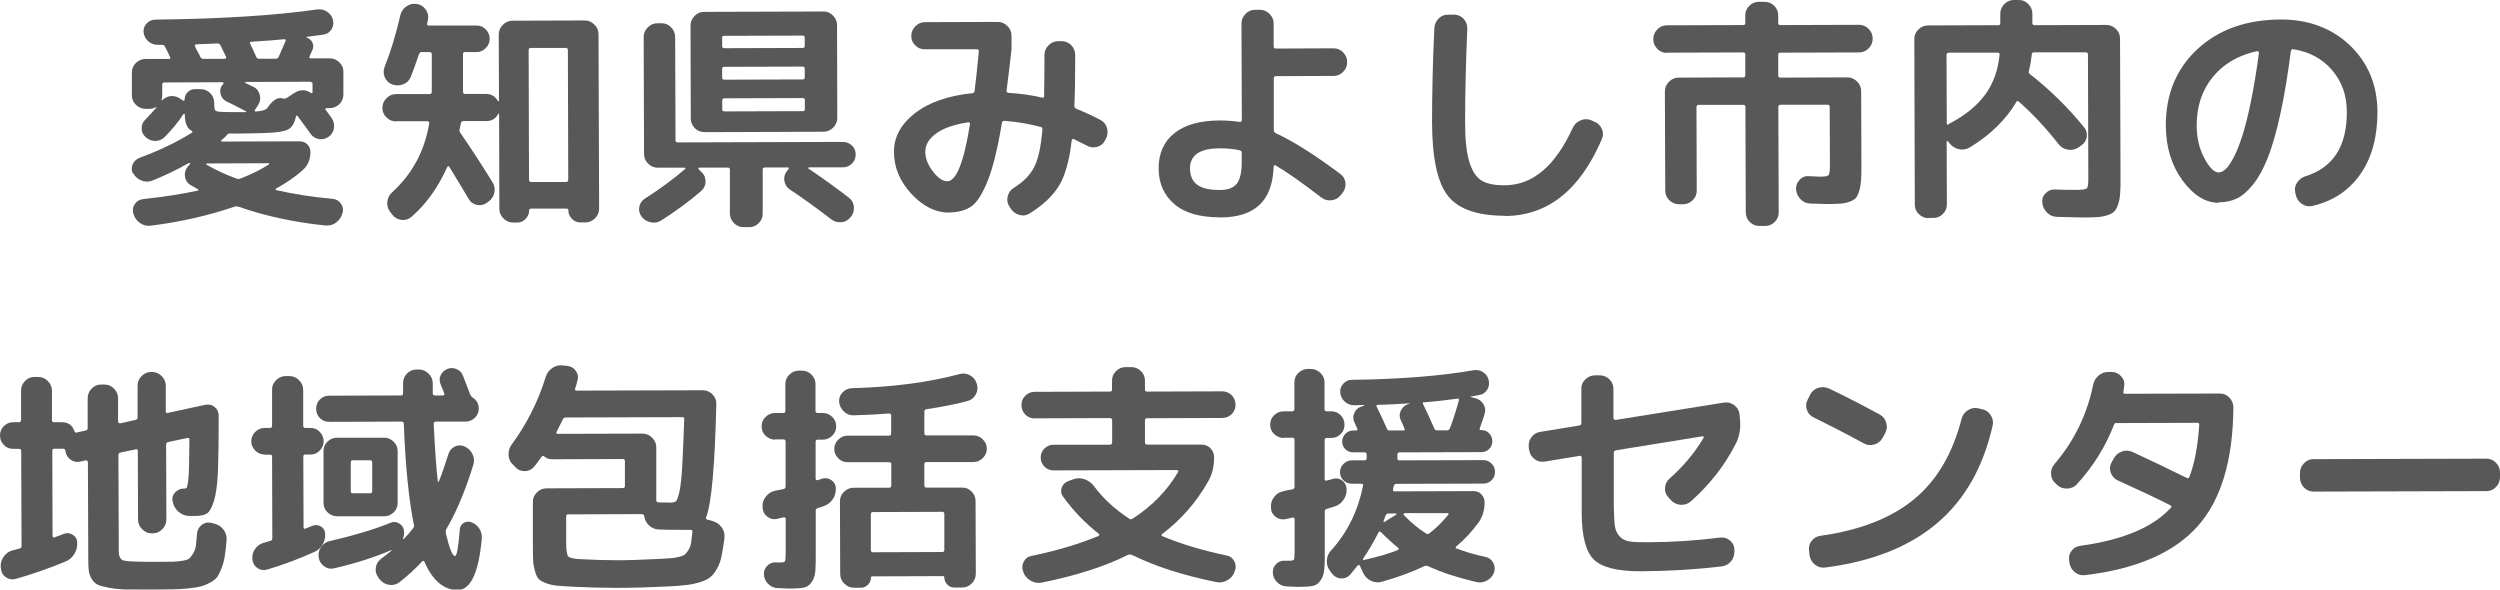 <?xml version="1.0" encoding="UTF-8"?>
<svg id="_レイヤー_2" data-name="レイヤー 2" xmlns="http://www.w3.org/2000/svg" viewBox="0 0 206.47 48.69">
  <defs>
    <style>
      .cls-1 {
        fill: #595858;
      }
    </style>
  </defs>
  <g id="_レイヤー_2-2" data-name="レイヤー 2">
    <g>
      <path class="cls-1" d="M10.99,14.36c-.13-.25-.15-.51-.04-.77.11-.26.29-.44.56-.55,1.65-.61,3.1-1.3,4.35-2.09.03-.03.04-.05.03-.08,0-.03-.02-.05-.05-.06-.37-.17-.57-.62-.58-1.36,0-.03-.01-.04-.04-.05-.03,0-.05,0-.06.01-.41.64-.94,1.28-1.57,1.92-.23.21-.49.32-.79.31-.3,0-.56-.12-.79-.33-.21-.2-.32-.44-.31-.73,0-.29.11-.53.33-.73.35-.35.64-.68.9-.98-.01-.01-.02-.03-.02-.04-.16.11-.36.16-.6.16h-.28c-.31,0-.57-.11-.8-.33-.23-.22-.34-.48-.34-.79v-1.88c0-.31.11-.57.33-.79.23-.22.49-.33.8-.33h1.94c.11,0,.13-.06.08-.17-.04-.09-.11-.24-.2-.43-.09-.19-.17-.34-.22-.43-.05-.09-.13-.14-.24-.14h-.38c-.29,0-.55-.1-.77-.3-.22-.2-.34-.45-.37-.74-.03-.28.06-.52.26-.73.2-.21.44-.31.72-.31,5.41-.06,9.87-.34,13.36-.84.29-.04.57.02.82.19s.41.39.48.69c.07.28.02.54-.13.78-.15.24-.38.38-.67.42-.37.05-.83.12-1.36.18-.01.01-.02.03-.02.06.21.07.37.2.47.39.1.19.11.39.03.59-.03.07-.07.17-.13.3-.06.13-.1.23-.13.3-.04.09,0,.14.1.14h1.56c.31,0,.57.1.8.32.23.22.34.48.34.79v1.88c0,.31-.11.57-.33.79-.23.22-.49.33-.8.33h-.28s-.05.01-.07.04c-.02.03-.02.05,0,.08.24.32.42.56.52.72.17.25.23.53.18.83-.05.3-.21.54-.46.71-.25.17-.52.23-.81.17-.29-.06-.52-.21-.69-.47-.13-.2-.48-.67-1.04-1.42-.05-.08-.1-.07-.14.04-.12.55-.33.9-.64,1.06-.31.16-.9.26-1.78.29-.83.03-1.59.04-2.28.05h-.76c-.11,0-.19.05-.26.14-.01.01-.03.03-.05.06-.02.03-.04.05-.05.06-.05.05-.16.15-.32.28-.03.01-.04.04-.03.07,0,.03.02.05.05.05l6.42-.02c.25,0,.47.08.64.25.17.17.26.38.26.63,0,.63-.22,1.13-.66,1.52-.61.54-1.34,1.04-2.19,1.51-.03.01-.04.03-.03.06,0,.03.02.05.05.06,1.49.34,3.05.58,4.66.72.29.03.52.16.69.4.17.24.21.5.13.78l-.02.04c-.09.32-.27.57-.54.76-.27.19-.57.26-.9.22-2.56-.27-4.93-.78-7.1-1.54-.13-.04-.25-.05-.34-.02-2.16.74-4.47,1.27-6.94,1.58-.32.04-.61-.03-.88-.22-.27-.19-.45-.43-.54-.74l-.02-.04c-.08-.29-.04-.56.13-.8.17-.24.4-.37.71-.4,1.72-.19,3.22-.42,4.5-.7.03-.01.04-.03.05-.05,0-.02,0-.04-.03-.05-.29-.16-.51-.28-.64-.36-.25-.15-.4-.37-.45-.68s.02-.58.21-.82l.22-.26s.01-.03,0-.04c-.01-.01-.03-.02-.04-.02-.07,0-.13.02-.18.06-.89.51-1.86.97-2.9,1.39-.29.12-.59.12-.9,0-.31-.12-.54-.32-.68-.6ZM15.25,8.22c0-.24.08-.44.25-.61.17-.17.37-.25.61-.25h.44c.32,0,.59.11.81.33.22.22.33.49.33.81,0,.33.03.54.08.61.05.07.22.12.5.13.23.01.68.02,1.36.02h.66s.04-.01.04-.03-.01-.04-.04-.05c-.7-.37-1.22-.64-1.56-.79-.25-.12-.42-.31-.5-.57-.08-.26-.06-.5.08-.73.01-.01.04-.04.07-.08.03-.04.06-.07.07-.1.03-.03.03-.05,0-.08-.02-.03-.04-.04-.07-.04l-4.8.02c-.12,0-.18.05-.18.16v.92c0,.12-.02.24-.06.36,0,.01,0,.02.02.03s.03,0,.04-.01c.2-.19.43-.3.68-.33.25-.03.5.02.74.17l.3.2s.05.01.08,0c.03-.01.04-.03.04-.06ZM16.2,3.66s-.07.02-.1.06c-.03.04-.03.07,0,.1.04.11.11.25.22.44.11.19.18.33.22.42.05.12.13.18.24.18h1.78s.07-.02.1-.06c.03-.03.03-.06.02-.09-.05-.11-.13-.27-.24-.49-.11-.22-.19-.38-.24-.49-.04-.09-.13-.14-.26-.14-.56.02-1.14.04-1.74.07ZM22.19,13.48l-5.12.02s-.04.01-.04.04c0,.03,0,.05.02.06.73.42,1.56.81,2.48,1.15.11.04.21.04.32,0,.91-.35,1.69-.74,2.36-1.17.01-.01.02-.03.02-.06,0-.03-.01-.04-.04-.04ZM25.63,6.75l-5.34.02s-.04,0-.04.03,0,.04.02.05c.07.03.17.08.32.16.15.08.26.13.34.16.27.13.44.35.52.65.08.3.04.58-.12.83l-.28.44c-.05.08-.02.12.1.12.51-.04.81-.14.92-.28.42-.63.83-.9,1.22-.82l.12.04c.08.01.18-.01.3-.08l.58-.38c.47-.31.93-.32,1.38-.02.09.07.14.04.14-.08v-.66c0-.11-.06-.16-.18-.16ZM20.74,3.45s-.07.02-.09.06c-.02.04-.02.07.01.1.12.24.29.6.5,1.08.04.11.12.16.24.16h1.38c.12,0,.2-.06.24-.17.13-.29.32-.72.56-1.28.03-.11,0-.16-.1-.16-.68.07-1.59.14-2.74.21Z"/>
      <path class="cls-1" d="M32.72,10.03c-.31,0-.57-.11-.8-.33-.23-.22-.34-.48-.34-.79s.11-.57.34-.8c.23-.23.49-.34.8-.34h2.76c.12,0,.18-.07.18-.19v-3.12c-.01-.11-.07-.16-.19-.16h-.64c-.11,0-.18.06-.22.16-.28.83-.51,1.46-.69,1.9-.12.29-.33.5-.64.61-.31.11-.61.11-.9,0-.29-.12-.5-.32-.61-.6s-.11-.57,0-.86c.5-1.25.93-2.67,1.29-4.24.07-.31.23-.55.5-.74.27-.19.55-.25.86-.2h.02c.31.05.55.21.73.47.18.26.24.54.17.85l-.06.3c-.03.11.02.16.14.16h3.92c.31-.01.57.1.78.32.21.22.32.48.32.77s-.1.55-.32.77c-.21.22-.47.33-.78.33h-.94c-.11,0-.16.06-.16.16v3.12c.01.12.06.18.17.18h1.74c.43,0,.75.19.98.59.01.01.03.02.05.02s.03-.01.03-.04l-.02-5.48c0-.31.11-.57.34-.8.23-.23.49-.34.8-.34l5.96-.02c.31,0,.57.11.8.34.23.23.34.49.34.8l.05,14.4c0,.31-.11.57-.34.8-.23.23-.49.34-.8.34h-.42c-.27,0-.5-.1-.69-.3-.19-.2-.29-.43-.29-.7,0-.09-.05-.14-.14-.14h-2.94c-.11,0-.16.06-.16.15,0,.27-.1.5-.29.7-.19.2-.42.3-.69.3h-.34c-.31,0-.57-.11-.8-.34s-.34-.49-.34-.8l-.02-7.82s-.01-.04-.03-.04-.04.01-.05.04c-.21.39-.54.58-.98.58h-1.9c-.11,0-.17.07-.2.19-.01.11-.05.27-.1.48-.03.12,0,.22.06.3.84,1.22,1.73,2.58,2.65,4.07.17.27.23.56.16.87-.07.31-.23.56-.5.75l-.14.1c-.25.17-.53.23-.82.16-.29-.07-.51-.22-.66-.48-.48-.82-1.02-1.72-1.61-2.67-.05-.07-.11-.06-.16.02-.77,1.71-1.76,3.09-2.97,4.13-.24.2-.52.28-.83.24-.31-.04-.56-.19-.75-.44l-.18-.24c-.19-.25-.26-.53-.22-.84s.18-.57.42-.78c1.65-1.51,2.66-3.4,3.04-5.67.01-.04,0-.08-.03-.12-.03-.04-.07-.06-.11-.06h-2.6ZM43.66,4.13l.03,10.72c0,.12.06.18.18.18h2.88c.12,0,.18-.07.18-.19l-.03-10.72c0-.11-.06-.16-.18-.16h-2.88c-.12,0-.18.06-.18.17Z"/>
      <path class="cls-1" d="M54.62,18.2c-.27.17-.56.23-.88.16-.32-.07-.57-.22-.76-.48-.17-.24-.24-.51-.18-.8.05-.29.21-.52.46-.68,1.17-.74,2.28-1.55,3.33-2.45.03-.01.03-.03.02-.06s-.03-.04-.06-.04h-2.22c-.31,0-.57-.1-.8-.33-.23-.23-.34-.49-.34-.8l-.03-9.66c0-.31.11-.57.34-.8.23-.23.49-.34.8-.34h.34c.31,0,.57.11.79.34.22.23.33.49.33.8l.03,8.52c0,.12.06.18.18.18l13.64-.04c.29,0,.54.1.75.3.21.2.31.45.31.74,0,.29-.1.54-.31.75-.21.21-.46.31-.75.31h-2.82s-.05.05-.04.09c1.15.77,2.26,1.57,3.35,2.41.25.19.39.43.42.75.03.31-.05.59-.24.83l-.02.02c-.19.25-.44.4-.75.43-.31.03-.6-.04-.85-.23-1.26-.97-2.4-1.79-3.43-2.47-.25-.17-.4-.41-.45-.71-.05-.3.02-.57.21-.81l.14-.18c.05-.08.03-.12-.06-.12h-1.9c-.12,0-.18.06-.18.17v3.62c.01.31-.1.57-.32.8-.22.23-.48.34-.79.34h-.48c-.31,0-.57-.11-.79-.34-.22-.23-.33-.49-.33-.8v-3.62c-.01-.11-.07-.16-.19-.16h-2.34s-.05.02-.06.05c-.01.03-.01.05,0,.08l.26.26c.23.21.33.48.32.79-.01.31-.14.57-.38.77-.98.84-2.07,1.65-3.27,2.41ZM67.99.94c.31,0,.57.11.8.34s.34.49.34.8l.02,7.66c0,.31-.11.57-.34.8-.23.23-.49.34-.8.34l-8.36.03h-1.48c-.31,0-.57-.11-.79-.33-.22-.23-.33-.49-.33-.8l-.02-7.66c0-.31.11-.57.33-.8.22-.23.48-.34.79-.34l9.84-.03ZM66.46,3.78v-.68c0-.11-.06-.16-.16-.16l-6.5.02c-.11,0-.16.05-.16.16v.68c0,.12.06.18.16.18l6.5-.02c.11,0,.16-.06.16-.18ZM66.46,6.38v-.7c0-.12-.06-.18-.16-.18l-6.5.02c-.11,0-.16.06-.16.18v.7c0,.12.06.18.16.18l6.5-.02c.11,0,.16-.06.16-.18ZM66.47,9.02v-.74c0-.12-.06-.18-.16-.18l-6.5.02c-.11,0-.16.06-.16.18v.74c0,.11.06.16.16.16l6.5-.02c.11,0,.16-.05.16-.16Z"/>
      <path class="cls-1" d="M78.38,17.56c-1.11,0-2.14-.51-3.1-1.54-.96-1.03-1.45-2.19-1.45-3.49,0-1.21.57-2.27,1.72-3.17,1.15-.9,2.75-1.46,4.78-1.67.08,0,.13-.06.16-.18.12-.93.23-2.03.35-3.28,0-.11-.05-.16-.16-.16h-4.28c-.31.01-.57-.09-.8-.31s-.34-.48-.34-.79c0-.31.11-.57.34-.8.23-.23.49-.34.8-.34l6-.02c.31,0,.57.11.8.34.23.23.34.49.34.8v1.12c-.13,1.15-.26,2.29-.41,3.42-.01.05,0,.1.04.13.04.03.09.05.14.05,1,.06,1.91.19,2.74.39.12.03.18-.01.18-.12.02-1.31.03-2.44.03-3.4,0-.31.11-.57.34-.8.23-.23.49-.34.8-.34h.26c.32,0,.59.11.81.33.22.22.33.49.33.81,0,1.72-.02,3.11-.07,4.18,0,.13.05.22.16.26.75.31,1.42.62,2,.93.28.15.46.37.54.68.08.31.05.6-.1.88l-.08.14c-.13.27-.35.44-.64.52-.29.08-.57.05-.84-.1l-1.08-.54c-.09-.04-.15,0-.18.1-.19,1.67-.54,2.92-1.05,3.75-.5.83-1.31,1.59-2.41,2.28-.27.17-.55.22-.86.13-.31-.09-.55-.26-.72-.53l-.12-.18c-.16-.27-.2-.55-.12-.85s.25-.53.52-.69c.77-.48,1.33-1.05,1.66-1.7.34-.65.56-1.68.68-3.09,0-.13-.04-.21-.12-.22-.92-.25-1.92-.42-3-.51-.13,0-.21.05-.22.14-.34,2.08-.73,3.67-1.16,4.77-.44,1.1-.89,1.82-1.36,2.15-.47.33-1.09.5-1.85.51ZM79.96,10.1c-1.16.18-2.04.48-2.64.92-.6.43-.9.94-.9,1.51,0,.55.21,1.09.63,1.63.41.54.81.81,1.18.81.75,0,1.38-1.58,1.88-4.73.01-.04,0-.08-.04-.11-.04-.03-.08-.04-.12-.03Z"/>
      <path class="cls-1" d="M100.78,17.95c-1.68,0-2.95-.36-3.8-1.1-.86-.74-1.29-1.72-1.29-2.95,0-1.24.43-2.21,1.3-2.9.87-.7,2.13-1.05,3.77-1.05.55,0,1.09.04,1.62.12.04.01.08,0,.12-.03.04-.03.06-.07.06-.11l-.03-7.98c0-.31.11-.57.33-.8.22-.23.48-.34.79-.34h.4c.31,0,.57.11.8.34.23.23.34.49.34.8v1.9c0,.11.07.16.19.16l4.76-.02c.31,0,.57.11.79.34.22.23.33.49.33.8s-.11.57-.33.8c-.22.23-.48.34-.79.34l-4.76.02c-.12,0-.18.05-.18.16v4.3c.01.12.06.2.15.24,1.48.69,3.27,1.82,5.35,3.38.25.19.39.44.42.75.03.31-.06.59-.26.83l-.14.18c-.2.24-.45.38-.76.41-.31.04-.59-.04-.84-.23-1.55-1.2-2.81-2.08-3.77-2.65-.03-.03-.06-.03-.1,0s-.06.05-.06.09c-.05,1.43-.44,2.48-1.17,3.17-.73.69-1.82,1.04-3.26,1.04ZM100.76,12.25c-1.65,0-2.48.55-2.48,1.65,0,.61.2,1.07.6,1.36.4.29,1.03.44,1.88.43.65,0,1.12-.18,1.39-.53.27-.35.41-.96.4-1.81v-.74c0-.11-.06-.17-.18-.2-.48-.11-1.02-.16-1.62-.16Z"/>
      <path class="cls-1" d="M124.3,17.82c-2.27,0-3.84-.54-4.71-1.63s-1.31-3.12-1.32-6.08c0-2.41.06-5.01.19-7.8.03-.32.15-.59.37-.8.22-.21.49-.31.81-.3h.48c.31.01.56.13.77.36.21.23.3.49.29.8-.12,2.87-.18,5.45-.18,7.74,0,1.44.12,2.54.36,3.29.24.75.57,1.26,1.01,1.52.44.26,1.07.39,1.9.38,2.31,0,4.18-1.59,5.62-4.74.13-.28.34-.49.63-.61.29-.13.58-.14.87-.03l.26.12c.29.11.51.3.64.6.13.29.13.58,0,.86-1.81,4.22-4.49,6.33-8.02,6.34Z"/>
      <path class="cls-1" d="M137.66,4.37c-.31,0-.57-.11-.79-.34-.22-.23-.33-.49-.33-.8,0-.31.11-.57.33-.8.22-.23.48-.34.79-.34l6.3-.02c.12,0,.18-.05.18-.16v-.64c0-.31.11-.57.33-.79.22-.22.48-.33.79-.33h.48c.31,0,.57.11.79.33s.33.48.33.79v.64c0,.11.06.16.18.16l6.5-.02c.31,0,.57.11.79.34.22.23.33.49.33.8,0,.31-.11.58-.33.8-.22.23-.48.34-.79.34l-6.5.02c-.12,0-.18.05-.18.16v1.74c0,.11.07.16.19.16l5.52-.02c.31,0,.57.11.8.34.23.23.34.49.34.8l.02,6.06c0,.55,0,.98-.03,1.29-.02.31-.07.61-.15.88s-.17.47-.28.59c-.11.12-.28.22-.52.31-.24.09-.5.14-.77.16-.27.02-.64.03-1.11.03-.08,0-.53-.01-1.36-.04-.32-.01-.59-.13-.81-.36-.22-.23-.34-.5-.37-.82-.01-.29.08-.55.3-.78.21-.23.47-.33.78-.3l.92.04c.39,0,.62-.04.69-.13.07-.09.11-.36.11-.81l-.02-4.82c0-.12-.05-.18-.16-.18h-3.9c-.12.01-.18.07-.18.19l.03,8.7c0,.31-.11.57-.33.79-.22.22-.48.33-.79.33h-.48c-.31,0-.57-.11-.79-.33-.22-.22-.33-.48-.33-.79l-.03-8.7c0-.12-.06-.18-.18-.18h-3.68c-.12.01-.18.07-.18.19l.02,6.9c0,.31-.11.57-.34.79-.23.22-.49.33-.8.33h-.32c-.31,0-.57-.11-.8-.33-.23-.22-.34-.48-.34-.79l-.03-8.2c0-.31.11-.57.34-.8.23-.23.49-.34.8-.34l5.32-.02c.12,0,.18-.05.18-.16v-1.74c0-.11-.07-.16-.19-.16l-6.3.02Z"/>
      <path class="cls-1" d="M159.28,18.02c-.31,0-.57-.11-.8-.33-.23-.22-.34-.48-.34-.79l-.04-13.68c0-.31.11-.57.34-.79.23-.22.49-.33.8-.33l5.8-.02c.11,0,.16-.06.16-.18v-.76c0-.31.11-.57.33-.8.23-.23.49-.34.8-.34h.4c.31,0,.57.11.79.34.22.23.33.49.33.8v.76c0,.12.06.18.18.18l5.92-.02c.31,0,.57.11.8.33.23.22.34.48.34.79l.04,11.5c0,.55,0,.98-.03,1.29-.02.31-.07.61-.16.88s-.19.47-.31.6c-.12.13-.31.23-.57.32s-.54.14-.84.16c-.3.02-.71.03-1.23.03-.35,0-1.05-.02-2.12-.05-.32-.01-.59-.13-.82-.36-.23-.23-.35-.5-.38-.82-.03-.31.06-.57.28-.78.21-.21.47-.32.76-.3.6.02,1.19.04,1.76.03.49,0,.78-.04.87-.12.09-.08.13-.35.13-.8l-.03-10.26c0-.12-.06-.18-.18-.18h-4.28c-.12.01-.18.07-.18.19-.03.33-.1.79-.24,1.36-.03.11,0,.19.1.26,1.6,1.25,3.1,2.71,4.47,4.39.19.24.26.51.21.8-.05.29-.2.53-.47.7l-.22.16c-.27.17-.56.24-.87.18-.31-.05-.57-.2-.77-.46-1.11-1.41-2.21-2.58-3.29-3.51-.08-.08-.15-.07-.2.04-.85,1.44-2.12,2.69-3.81,3.73-.28.17-.58.23-.89.17-.31-.06-.58-.21-.79-.47l-.14-.18s-.05-.03-.08-.02c-.03.01-.04.03-.04.06l.02,5.16c0,.31-.11.57-.33.79-.22.22-.48.33-.79.33h-.4ZM160.94,4.36c-.12,0-.18.06-.18.18l.02,5.68s.01.05.04.07c.03.02.05.02.08-.01.05-.05.11-.09.16-.1,1.28-.68,2.25-1.48,2.9-2.38.66-.9,1.05-1.99,1.18-3.27.03-.12-.03-.18-.16-.18h-4.04Z"/>
      <path class="cls-1" d="M183.24,16.75c-1.08,0-2.08-.61-2.99-1.85-.91-1.24-1.37-2.75-1.38-4.54,0-2.59.87-4.69,2.62-6.31,1.75-1.62,4.05-2.43,6.89-2.44,2.29,0,4.19.71,5.7,2.14,1.5,1.44,2.26,3.27,2.27,5.49,0,2.09-.47,3.82-1.43,5.17-.96,1.36-2.28,2.22-3.96,2.6-.32.07-.61,0-.87-.18-.26-.19-.43-.44-.49-.76l-.04-.18c-.07-.29-.01-.57.16-.82.17-.25.4-.43.7-.52,2.28-.71,3.41-2.48,3.4-5.31,0-1.36-.41-2.51-1.22-3.45-.81-.94-1.87-1.51-3.18-1.72-.12-.03-.19.02-.22.14-.26,2.01-.55,3.77-.88,5.25-.33,1.49-.67,2.69-1.04,3.6-.36.91-.77,1.65-1.22,2.2-.45.55-.9.94-1.34,1.14-.44.21-.93.31-1.48.31ZM186.42,4.22c-1.56.34-2.78,1.05-3.67,2.14-.89,1.09-1.33,2.42-1.33,4,0,1.01.21,1.91.63,2.7.42.79.81,1.18,1.18,1.18.19,0,.38-.09.58-.27.2-.18.42-.51.67-.98.25-.47.48-1.07.71-1.78.23-.71.47-1.66.71-2.84.24-1.18.46-2.51.66-3.99.01-.04,0-.08-.03-.11-.03-.03-.07-.04-.11-.03Z"/>
      <path class="cls-1" d="M1.1,37.07c-.31,0-.57-.1-.78-.32S0,36.28,0,35.97s.1-.57.32-.78c.21-.21.47-.32.78-.32h.46c.12,0,.18-.06.18-.18v-2.42c0-.31.1-.57.32-.8.22-.23.48-.34.79-.34h.3c.31,0,.57.11.8.34.23.23.34.49.34.8v2.42c0,.12.06.18.17.18h.64c.53,0,.88.24,1.04.73.03.11.09.15.2.12l.72-.16c.12-.03.18-.09.18-.2v-2.46c0-.31.1-.57.32-.8.22-.23.48-.34.79-.34h.28c.31,0,.57.11.79.34.22.23.33.49.33.8v1.92s.03.08.07.11c.04.03.08.04.12.03l1.26-.28c.11-.03.16-.09.16-.2v-2.62c0-.31.1-.57.33-.8.23-.23.49-.34.8-.34h.06c.31,0,.57.11.8.34.23.23.34.49.34.8v2.12c0,.11.06.15.17.12l3.1-.67c.29-.05.55,0,.77.19.22.18.33.42.33.71v.18c0,1.89-.02,3.37-.06,4.44-.05,1.07-.16,1.87-.33,2.42-.17.55-.36.89-.57,1.03-.21.14-.52.21-.93.21h-.54c-.33,0-.63-.12-.88-.34-.25-.21-.42-.48-.48-.82l-.02-.04c-.05-.28.01-.53.21-.74.19-.21.44-.32.73-.32h.04c.09,0,.16-.02.19-.07.03-.05.07-.21.11-.48s.06-.67.08-1.19c.01-.52.02-1.29.03-2.32,0-.11-.05-.15-.16-.12l-1.6.34c-.11.03-.16.1-.16.22l.02,6.18c0,.31-.11.57-.34.8-.23.23-.49.34-.8.34h-.06c-.31,0-.57-.11-.8-.34-.23-.23-.34-.49-.34-.8l-.02-5.68c0-.11-.05-.15-.16-.12l-1.26.26c-.12.03-.18.1-.18.22l.03,7.96c0,.43.14.68.43.75.29.07,1.27.11,2.95.1.53,0,.91,0,1.13-.01.22,0,.47-.04.76-.08.29-.05.47-.11.56-.19.09-.08.19-.22.31-.41.12-.19.19-.41.23-.65.03-.24.06-.57.09-.98.03-.31.16-.55.39-.73.23-.18.5-.24.79-.17l.22.06c.32.07.58.23.78.49.2.26.29.55.26.87-.04.51-.08.93-.14,1.28-.05.35-.13.67-.25.98-.11.31-.23.55-.34.73-.11.18-.3.34-.56.49-.26.15-.51.26-.76.33-.25.07-.6.13-1.07.18-.47.05-.92.08-1.37.08-.45,0-1.04.01-1.77.02-.87,0-1.55,0-2.06-.01-.51-.01-.97-.06-1.4-.14-.43-.08-.74-.16-.93-.26-.19-.09-.36-.25-.49-.47-.13-.22-.21-.45-.24-.7-.03-.25-.04-.58-.04-1.01l-.03-7.94s-.02-.08-.06-.11c-.04-.03-.08-.04-.12-.03l-.44.1c-.29.07-.56.02-.81-.16-.25-.17-.39-.41-.43-.72v-.04c-.03-.09-.09-.14-.18-.14h-.74c-.11,0-.16.06-.16.18l.02,7.02c0,.11.05.15.16.12.19-.07.45-.17.8-.3.25-.09.49-.06.72.09.23.15.35.36.36.63.01.35-.06.66-.24.95-.17.29-.42.5-.74.63-1.4.58-2.76,1.05-4.1,1.43-.29.08-.56.04-.81-.13-.25-.17-.38-.4-.41-.71l-.02-.1c-.03-.32.05-.62.24-.89.19-.27.43-.45.74-.53.28-.07.47-.11.56-.14.12-.03.18-.1.18-.22l-.03-7.84c0-.12-.06-.18-.18-.18h-.46Z"/>
      <path class="cls-1" d="M21.85,37.54c-.29,0-.55-.11-.77-.33-.22-.22-.33-.48-.33-.77,0-.29.11-.55.33-.77.22-.22.48-.33.77-.33h.46c.11,0,.16-.06.16-.18v-2.96c-.01-.31.1-.57.33-.8.23-.23.49-.34.8-.34h.3c.31,0,.57.11.8.34.23.23.34.49.34.8v2.96c0,.12.06.18.17.18h.42c.31,0,.57.11.78.33.21.22.32.48.32.77,0,.29-.11.55-.32.77-.21.22-.47.33-.78.33h-.42c-.11,0-.16.06-.16.16l.02,5.86c0,.09.05.13.14.1l.6-.24c.24-.09.47-.07.69.06.22.13.34.33.35.58.03.32-.04.62-.2.9-.16.28-.38.49-.68.62-1.24.56-2.53,1.05-3.88,1.45-.29.09-.56.06-.81-.1s-.39-.39-.43-.7c-.04-.32.02-.61.2-.87.17-.26.41-.44.72-.53.07-.01.16-.04.28-.08.12-.04.21-.07.28-.08.11-.03.16-.1.16-.22l-.02-6.74c0-.11-.05-.16-.16-.16h-.46ZM31.24,47.67c-.19-.24-.25-.51-.2-.81.05-.3.2-.54.46-.73.31-.23.59-.45.86-.68-.01,0-.03,0-.04-.02-1.38.59-2.96,1.1-4.74,1.51-.29.07-.56.01-.81-.17-.25-.18-.4-.42-.45-.73-.05-.3.01-.59.2-.86.19-.27.43-.44.74-.5,1.95-.45,3.6-.94,4.98-1.5.24-.11.48-.09.71.04.23.13.37.33.41.58.04.21.01.45-.08.7v.02s.05.01.06,0c.28-.28.54-.58.78-.9.07-.08.09-.17.06-.28-.42-2.09-.7-4.87-.83-8.34,0-.12-.06-.18-.18-.18l-5.98.02c-.31,0-.56-.1-.77-.31-.21-.21-.31-.46-.31-.77s.1-.56.31-.77c.21-.21.46-.31.77-.31l5.94-.02c.11,0,.16-.06.16-.18v-.84c0-.31.11-.57.32-.79.22-.22.48-.33.79-.33h.2c.31,0,.57.11.8.34.23.23.34.49.34.8v.84c0,.11.06.16.18.16h.68s.07-.02.09-.06c.02-.04.02-.08,0-.12-.07-.17-.17-.42-.3-.74-.11-.25-.11-.5,0-.74.11-.24.28-.41.54-.52.25-.11.51-.11.77,0,.26.11.44.29.53.54.13.33.34.86.61,1.58.03.08.09.15.18.22.35.23.52.53.52.92,0,.29-.1.55-.32.76-.21.21-.47.32-.78.32h-2.46c-.11,0-.16.07-.16.19.09,1.96.2,3.55.34,4.78.01.01.04,0,.08-.02.24-.59.5-1.34.79-2.26.09-.29.27-.5.53-.63.26-.13.53-.13.81-.01.29.13.51.34.65.63.14.29.17.58.07.89-.66,2.14-1.4,3.9-2.22,5.29-.05.09-.07.2-.06.32.3,1.28.55,1.92.77,1.92.15,0,.28-.73.39-2.18.01-.24.12-.42.33-.55s.42-.14.65-.05c.28.11.5.29.65.54.15.25.22.52.19.8-.26,2.83-.92,4.24-1.99,4.25-1.15,0-2.06-.77-2.75-2.33-.05-.09-.11-.11-.18-.04-.57.62-1.2,1.19-1.89,1.73-.25.19-.54.26-.85.21s-.57-.2-.77-.45l-.12-.14ZM28.98,42.64h-1.12c-.31,0-.57-.11-.8-.32-.23-.22-.34-.48-.34-.79v-4.26c-.01-.31.1-.57.32-.79.23-.22.49-.33.8-.33h3.86c.31-.01.57.1.8.32.23.22.34.48.34.79v4.26c.01.31-.1.57-.32.79-.23.22-.49.33-.8.33h-2.74ZM28.97,38.2v2.38c0,.11.06.16.17.16h1.42c.12,0,.18-.06.18-.17v-2.38c0-.12-.07-.18-.19-.18h-1.42c-.11,0-.16.07-.16.19Z"/>
      <path class="cls-1" d="M51.43,40.31c.12,0,.18-.06.18-.18v-2.06c0-.11-.07-.16-.19-.16l-5.8.02c-.28,0-.51-.08-.68-.24-.07-.07-.14-.05-.22.04-.28.39-.47.65-.58.78-.2.25-.46.39-.77.4-.31.01-.58-.09-.79-.32l-.22-.22c-.23-.21-.35-.48-.36-.8-.01-.32.07-.61.26-.86,1.23-1.67,2.18-3.54,2.82-5.61.11-.31.29-.55.55-.72.26-.17.55-.24.87-.2l.36.04c.31.04.54.18.71.43.17.25.21.52.11.81-.01.07-.04.17-.08.31-.04.14-.07.24-.1.31-.03.12,0,.18.1.18l10.44-.03c.31,0,.57.11.8.34.23.23.33.49.32.8-.12,5.04-.39,8.15-.83,9.32-.05.12-.03.19.08.22l.44.12c.32.09.57.27.76.54.19.27.26.56.22.88-.08.6-.16,1.09-.24,1.48-.08.39-.2.73-.38,1.04-.17.31-.35.54-.55.7-.19.16-.48.3-.85.41-.37.11-.76.2-1.17.24-.41.05-.95.09-1.63.12-1.44.07-2.79.11-4.06.11-1.09,0-2.29-.03-3.58-.09-.6-.04-1.06-.07-1.37-.09-.31-.03-.62-.1-.91-.21-.29-.11-.49-.23-.6-.34-.11-.11-.21-.32-.3-.63-.09-.31-.15-.62-.16-.93-.01-.31-.02-.77-.02-1.37v-3.42c-.01-.31.1-.57.33-.8.23-.23.49-.34.8-.34l6.28-.02ZM46.06,35.83l7-.02c.31,0,.57.11.8.34s.34.49.34.8v4.36c.01.12.07.18.19.18.27.01.59.02.98.02.21,0,.37-.04.46-.12.09-.08.19-.35.29-.82.1-.47.17-1.14.22-2.03.05-.89.11-2.2.17-3.93,0-.11-.05-.16-.16-.16l-9.62.03c-.12,0-.2.05-.24.14l-.54,1.08s0,.06.01.09c.02.03.05.05.09.05ZM53.02,42.46l-6.1.02c-.11,0-.16.06-.16.18v2.16c0,.63.06,1,.17,1.13.11.13.44.2,1,.23,1.09.06,2.15.09,3.16.09.83,0,1.94-.04,3.34-.11.45-.03.78-.05.97-.06.19-.01.42-.05.67-.11.25-.06.42-.13.51-.21.09-.08.18-.21.29-.38.11-.17.17-.37.21-.6.03-.23.07-.53.11-.9,0-.09-.05-.14-.16-.14h-.16c-1,0-1.82,0-2.46-.03-.31-.01-.57-.12-.8-.33-.23-.21-.36-.46-.4-.77-.03-.11-.09-.16-.18-.16Z"/>
      <path class="cls-1" d="M64,36.31c-.29,0-.55-.11-.77-.32-.22-.21-.33-.47-.33-.78s.11-.57.33-.78c.22-.21.48-.32.77-.32h.7c.11,0,.16-.06.16-.18v-2.2c0-.31.1-.57.33-.79.23-.22.49-.33.8-.33h.24c.31,0,.57.11.79.33.22.22.33.48.33.79v2.2c0,.12.07.18.19.18h.42c.29,0,.55.1.77.32.22.21.33.47.33.78s-.11.57-.33.78c-.22.21-.48.32-.77.32h-.42c-.12,0-.18.05-.18.16v3.06c0,.11.07.15.19.12l.36-.12c.27-.08.52-.04.75.12.23.16.36.38.37.66.01.35-.07.66-.26.93-.19.27-.44.46-.76.57-.03.01-.09.04-.2.07-.11.03-.19.06-.26.07-.12.05-.18.13-.18.22v3.16c.01.81,0,1.41-.03,1.8-.03.39-.13.7-.31.95-.17.25-.39.4-.65.45-.26.05-.66.08-1.19.08-.08,0-.4-.01-.96-.04-.31-.01-.57-.13-.79-.35s-.34-.48-.35-.79c-.01-.28.08-.52.29-.72.21-.2.45-.29.73-.26.05,0,.12,0,.21,0s.14,0,.17,0c.2,0,.32-.04.35-.12.03-.08.05-.35.05-.82v-2.66c0-.11-.07-.15-.19-.12-.05.01-.14.03-.26.06-.12.03-.21.05-.26.06-.29.07-.56.01-.8-.17-.24-.18-.37-.42-.4-.73v-.06c-.03-.32.06-.61.26-.87.2-.26.46-.42.78-.49.28-.05.51-.1.7-.14.11-.03.16-.1.16-.22v-3.72c-.01-.11-.07-.16-.17-.16h-.7ZM80.4,35.96c.29,0,.55.11.77.33.22.22.33.48.33.77s-.11.55-.33.77c-.22.22-.48.33-.77.33h-3.9c-.11.01-.16.07-.16.17v1.76c0,.12.06.18.17.18h2.94c.31-.01.57.1.79.32s.33.48.33.79l.02,6c0,.31-.11.57-.33.8-.22.23-.48.34-.79.34h-.66c-.23,0-.42-.08-.58-.25-.16-.17-.24-.36-.24-.57,0-.08-.04-.12-.12-.12l-5.82.02c-.08,0-.12.04-.12.12,0,.21-.08.4-.25.57-.17.17-.36.25-.57.25h-.58c-.31,0-.57-.11-.8-.34-.23-.23-.34-.49-.34-.8l-.02-6c0-.31.11-.57.34-.79.23-.22.49-.33.8-.33h2.92c.12,0,.18-.07.18-.19v-1.76c0-.11-.07-.16-.19-.16h-3.42c-.29.01-.55-.1-.77-.32s-.33-.48-.33-.77.11-.55.33-.77c.22-.22.48-.33.77-.33h3.42c.12-.01.18-.07.18-.19v-1.48c0-.11-.06-.16-.18-.16-.84.07-1.81.12-2.92.15-.31.01-.58-.09-.81-.32-.23-.23-.37-.49-.39-.8-.01-.31.08-.57.29-.78s.46-.33.77-.34c3.37-.09,6.34-.48,8.9-1.17.31-.08.59-.04.86.11.27.15.45.38.54.67l.02.04c.09.31.06.6-.1.88-.16.28-.39.46-.7.54-.99.26-2.11.48-3.38.67-.11.03-.16.09-.16.2v1.78c0,.12.06.18.17.18h3.9ZM77.82,42.27l-5.72.02c-.12,0-.18.06-.18.18v2.96c0,.12.07.18.19.18l5.72-.02c.11,0,.16-.06.16-.18v-2.96c0-.12-.06-.18-.17-.18Z"/>
      <path class="cls-1" d="M85.46,34.56c-.31,0-.57-.11-.78-.32-.21-.21-.32-.47-.32-.78s.1-.57.32-.78c.21-.21.47-.32.78-.32l6.2-.02c.12,0,.18-.05.18-.16v-.74c0-.31.11-.57.33-.79.22-.22.48-.33.79-.33h.48c.31,0,.57.11.79.33.22.22.33.48.33.79v.74c0,.11.06.16.18.16l6.2-.02c.31,0,.57.11.78.32.21.21.32.47.32.78s-.1.57-.32.78c-.21.21-.47.32-.78.32l-6.2.02c-.12,0-.18.06-.18.18v1.82c0,.12.07.18.19.18h4.46c.29-.01.54.09.75.29.21.21.31.46.31.75,0,.77-.16,1.44-.49,2-.99,1.74-2.26,3.19-3.81,4.35-.03.01-.04.04-.04.08s.01.07.04.08c1.54.65,3.3,1.18,5.31,1.6.29.05.51.21.65.47.14.26.16.53.05.81l-.02.08c-.12.31-.32.54-.61.7-.29.16-.59.21-.91.14-2.73-.55-5.05-1.3-6.95-2.24-.12-.04-.22-.04-.3-.02-1.93.97-4.31,1.73-7.13,2.3-.32.07-.63.02-.92-.14-.29-.16-.5-.39-.62-.7l-.02-.08c-.11-.28-.09-.55.05-.81.14-.26.35-.42.65-.47,2.04-.42,3.88-.97,5.51-1.64.09-.05.11-.11.04-.18-1.15-.9-2.13-1.93-2.95-3.07-.17-.24-.21-.49-.11-.76.1-.27.29-.45.57-.54l.38-.14c.31-.11.62-.11.93,0,.31.11.57.29.77.56.76,1.02,1.73,1.92,2.91,2.69.09.08.19.08.3,0,1.61-1.04,2.86-2.33,3.75-3.85.03-.03.03-.06,0-.1s-.05-.06-.09-.06l-10.2.03c-.29,0-.54-.1-.75-.31-.21-.21-.31-.46-.31-.75s.1-.54.31-.75c.21-.21.46-.31.75-.31h4.66c.12-.01.18-.08.18-.2v-1.82c0-.12-.07-.18-.19-.18l-6.2.02Z"/>
      <path class="cls-1" d="M106,36.17c-.29,0-.55-.11-.77-.32-.22-.21-.33-.47-.33-.78s.11-.57.33-.78c.22-.21.48-.32.77-.32h.72c.12,0,.18-.06.18-.18v-2.2c0-.31.1-.57.33-.79.23-.22.49-.33.8-.33h.22c.31,0,.57.11.8.33.23.22.34.48.34.79v2.2c0,.12.06.18.17.18h.38c.31,0,.57.1.78.32s.32.47.32.78-.1.57-.32.78c-.21.21-.47.32-.78.32h-.38c-.11,0-.16.05-.16.16v3.24c.01.11.06.15.17.12.29-.08.47-.13.52-.14.27-.08.51-.04.74.12s.35.38.38.66c.03.33-.05.64-.24.93-.19.29-.44.48-.76.57-.04.01-.14.04-.29.09-.15.05-.27.08-.35.11-.11.03-.16.09-.16.2v2.96c.01.81,0,1.41-.04,1.8-.03.39-.13.7-.31.95-.17.25-.39.4-.65.45s-.66.08-1.19.08c-.08,0-.4-.01-.96-.04-.31-.01-.57-.13-.79-.35-.22-.22-.34-.48-.35-.79-.01-.28.08-.52.29-.72.21-.2.45-.29.73-.26.05,0,.12,0,.21,0s.14,0,.17,0c.2,0,.32-.04.35-.12.03-.08.05-.35.05-.82v-2.48c0-.12-.07-.17-.19-.14l-.54.12c-.31.07-.58,0-.83-.18-.25-.19-.38-.42-.39-.72v-.06c-.03-.32.06-.61.26-.87.2-.26.45-.42.76-.47.08-.03.21-.06.38-.09.17-.03.3-.06.38-.07.11-.03.16-.1.16-.22v-3.88c-.01-.11-.07-.16-.19-.16h-.72ZM115.31,39.96c-.11,0-.17.06-.2.18-.01.03-.03.07-.04.14-.01.07-.02.11-.02.14-.03.11.02.16.14.16l6.52-.02c.25,0,.47.09.64.27.17.18.26.4.26.65,0,.64-.16,1.19-.49,1.66-.57.78-1.19,1.44-1.85,1.99-.03.03-.04.06-.05.09,0,.03,0,.06.05.07.76.29,1.57.53,2.44.71.28.07.49.23.62.49.13.26.15.52.06.79-.12.31-.32.53-.61.68-.29.15-.58.18-.89.1-1.52-.36-2.83-.78-3.92-1.29-.12-.05-.23-.06-.32-.02-.97.47-2.14.9-3.5,1.29-.32.09-.63.07-.92-.07-.29-.14-.51-.36-.66-.67l-.26-.58s-.04-.06-.09-.06-.08.01-.09.04c-.27.33-.48.59-.64.78-.2.21-.45.31-.75.29-.3-.02-.54-.15-.73-.39l-.16-.22c-.2-.27-.29-.56-.27-.88.02-.32.14-.6.37-.84,1.33-1.47,2.2-3.24,2.62-5.31.03-.12-.02-.18-.14-.18h-.78c-.27,0-.5-.09-.69-.27-.19-.19-.29-.41-.29-.68,0-.27.1-.5.29-.69.19-.19.42-.29.69-.29h1.04c.12,0,.18-.06.18-.18,0-.04,0-.09,0-.16,0-.07,0-.11,0-.14,0-.12-.05-.18-.16-.18h-.94c-.25,0-.47-.08-.65-.25-.18-.17-.27-.39-.27-.64,0-.25.09-.47.27-.65.18-.18.4-.27.65-.27h.22c.12,0,.15-.05.1-.16-.03-.05-.06-.13-.11-.24-.05-.11-.08-.19-.11-.24-.13-.27-.14-.53-.02-.8.12-.27.32-.45.6-.54l.22-.06s0-.03-.02-.06c-.09,0-.23,0-.4.01-.17,0-.31.01-.4.01-.31,0-.57-.1-.79-.3-.22-.2-.35-.45-.37-.74-.03-.28.06-.53.25-.74.19-.21.43-.32.71-.32,3.97-.05,7.32-.32,10.04-.79.29-.05.56,0,.8.16.24.16.4.38.46.66s.03.54-.12.78c-.15.24-.36.39-.64.44-.29.05-.52.09-.68.12-.03,0-.04.01-.04.03,0,.02.01.03.04.03l.3.08c.31.07.54.23.7.49.16.26.19.54.1.83-.08.25-.21.65-.4,1.18-.03.09,0,.14.1.14h.04c.25,0,.47.09.64.27.17.18.26.4.26.65,0,.25-.09.47-.26.64-.17.17-.39.26-.64.26l-6.78.02c-.11,0-.16.07-.16.2,0,.04,0,.09,0,.16,0,.07,0,.11,0,.14,0,.11.05.16.16.16l6.94-.02c.27,0,.49.1.68.29.19.19.28.42.28.69,0,.27-.09.49-.28.68-.19.19-.41.28-.68.28l-7.2.02ZM115.45,45.42s.05-.04.06-.07,0-.06-.02-.09c-.49-.4-.98-.84-1.44-1.31-.08-.08-.15-.07-.2.02-.4.79-.82,1.51-1.27,2.16-.03.07,0,.11.06.12,1.15-.26,2.08-.53,2.82-.83ZM114.78,35.55h1.12c.12,0,.15-.05.1-.14-.03-.07-.07-.18-.14-.34-.07-.16-.12-.27-.16-.34-.13-.26-.14-.54-.01-.81.13-.27.33-.46.61-.55l.08-.02s.02,0,.02-.02,0-.02-.02-.02c-.81.06-1.68.1-2.6.13-.11,0-.13.05-.08.16.32.64.6,1.25.85,1.82.04.09.12.14.24.14ZM115.3,42.41h-.64c-.11,0-.18.06-.22.16l-.18.48s-.01.03,0,.05c.02.02.04.02.07.01l1-.62s.02-.03,0-.05c0-.02-.02-.03-.05-.03ZM115.98,42.4s-.05.02-.06.05c-.01.03-.01.06,0,.07.6.62,1.22,1.14,1.84,1.53.09.07.19.07.28,0,.57-.43,1.09-.94,1.56-1.53.07-.09.05-.14-.06-.14h-3.56ZM117.61,33.22c-.11,0-.13.05-.08.16.26.51.56,1.18.93,2.02.04.09.11.14.22.14h.82c.12,0,.2-.06.24-.16.24-.61.49-1.39.75-2.32.01-.04,0-.08-.02-.11-.03-.03-.06-.04-.1-.03-.84.12-1.76.23-2.76.31Z"/>
      <path class="cls-1" d="M126.28,37.19l-.02-.24c-.04-.31.03-.58.21-.83.18-.25.42-.4.73-.45l3.24-.53c.11-.03.16-.09.16-.2v-2.82c-.01-.31.1-.57.33-.79.23-.22.49-.33.8-.33h.4c.31,0,.57.11.79.33.22.22.33.48.33.79v2.42s.03.08.07.11.08.04.12.03l8.92-1.43c.31-.05.59.01.85.2.26.19.41.43.45.74l.02.22c.11.83.01,1.55-.29,2.16-.89,1.79-2.14,3.41-3.76,4.85-.24.2-.52.29-.83.27-.31-.02-.58-.15-.81-.39l-.2-.22c-.21-.23-.31-.49-.28-.8.03-.31.15-.56.38-.76,1.16-1.03,2.09-2.15,2.81-3.37.03-.07,0-.11-.08-.12l-7.16,1.16c-.12.03-.18.09-.18.2v4.42c.02.73.04,1.28.09,1.63.05.35.18.64.4.87.22.23.5.36.83.41s.85.07,1.54.06c1.93,0,3.9-.13,5.9-.38.31-.04.58.03.82.23.24.19.37.44.38.75v.14c.01.32-.08.6-.28.84-.2.24-.46.38-.78.42-2.2.26-4.43.39-6.7.4-1.91,0-3.19-.32-3.85-.97-.66-.65-1-1.94-1-3.86v-4.56c-.02-.12-.07-.17-.17-.14l-2.88.47c-.31.05-.59-.01-.84-.2-.25-.19-.4-.43-.44-.74Z"/>
      <path class="cls-1" d="M149.78,34.47c-.28-.13-.47-.35-.56-.64-.09-.29-.07-.57.08-.84l.2-.4c.15-.28.37-.47.67-.56.3-.09.6-.07.89.06,1.32.63,2.72,1.35,4.19,2.15.27.15.44.37.53.68s.06.59-.09.86l-.22.4c-.15.27-.37.44-.68.53-.31.09-.59.06-.86-.09-1.56-.85-2.95-1.56-4.15-2.15ZM163.69,33.79c.31.07.55.23.72.5.17.27.23.55.16.86-.78,3.43-2.3,6.12-4.58,8.05-2.28,1.94-5.36,3.17-9.24,3.67-.32.04-.6-.04-.85-.23-.25-.19-.4-.45-.45-.77l-.04-.36c-.05-.31.01-.58.2-.83.19-.25.43-.39.74-.43,3.28-.46,5.85-1.47,7.73-3.02,1.88-1.55,3.18-3.76,3.92-6.63.08-.31.25-.55.52-.72.27-.17.55-.23.86-.16l.32.08Z"/>
      <path class="cls-1" d="M169.87,40.03l-.12-.12c-.23-.2-.35-.46-.36-.77-.01-.31.08-.58.28-.81,1.62-1.89,2.69-4.07,3.2-6.55.07-.32.22-.58.47-.78.25-.2.53-.3.85-.28h.26c.31.02.56.15.76.39.2.23.27.5.22.81l-.06.42c-.03.12.01.18.12.18l7.84-.02c.31,0,.57.11.79.34s.33.49.33.8c-.03,4.37-1.01,7.65-2.96,9.83-1.95,2.18-5.04,3.52-9.28,4.03-.32.04-.6-.04-.85-.24-.25-.2-.4-.46-.45-.78l-.02-.16c-.05-.31,0-.58.19-.82.18-.24.42-.38.71-.42,3.52-.48,6.02-1.53,7.49-3.14.08-.08.07-.15-.02-.2-1.12-.57-2.58-1.26-4.37-2.07-.28-.13-.47-.35-.57-.64-.1-.29-.08-.57.07-.84l.18-.32c.15-.28.37-.47.67-.58.3-.11.6-.09.89.04,1.35.62,2.84,1.34,4.49,2.15.08.04.15,0,.2-.1.44-1.16.7-2.6.81-4.3,0-.11-.05-.16-.16-.16l-6.52.02h-.12c-.12-.03-.2.02-.24.14-.69,1.79-1.71,3.43-3.06,4.91-.21.23-.48.35-.8.36-.32.01-.6-.08-.84-.3Z"/>
      <path class="cls-1" d="M191.07,40.6c-.31,0-.57-.11-.79-.34-.22-.23-.33-.49-.33-.8v-.4c0-.31.11-.57.33-.8.22-.23.48-.34.79-.34l14.28-.04c.31,0,.57.11.79.34.22.23.33.49.33.8v.4c0,.31-.11.57-.33.8-.22.23-.48.34-.79.34l-14.28.04Z"/>
    </g>
  </g>
</svg>